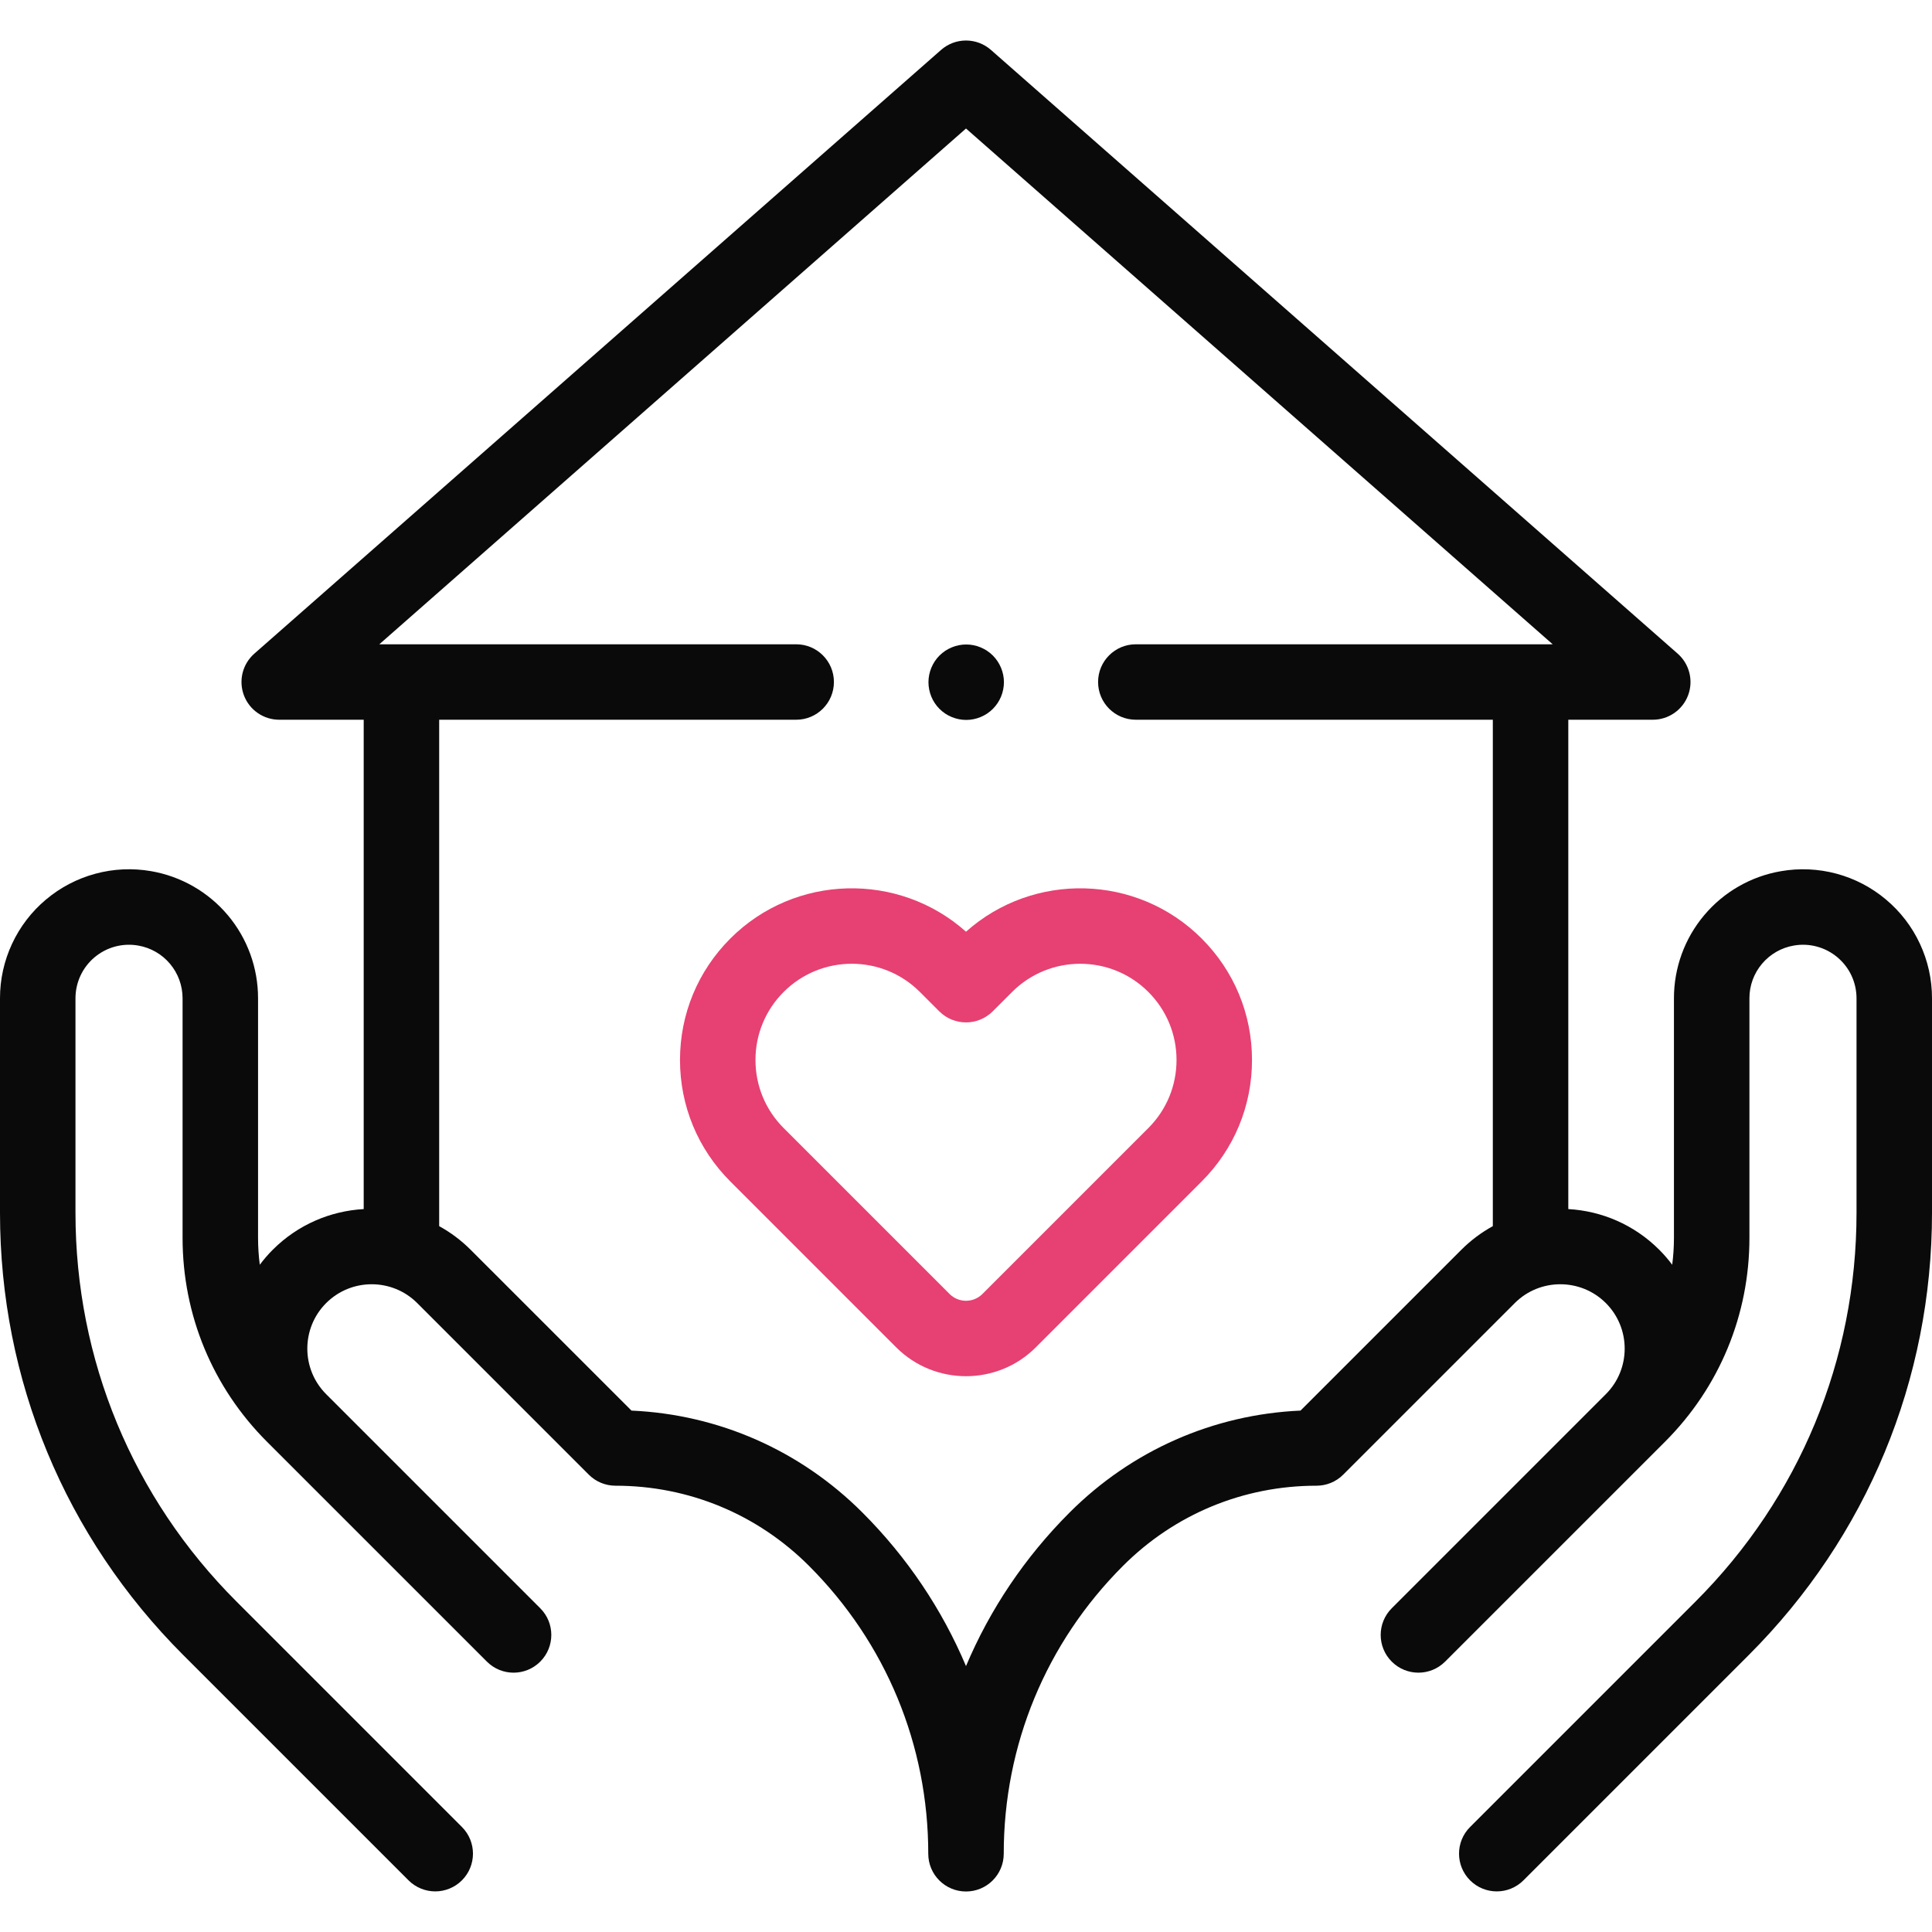 <svg width="60" height="60" viewBox="0 0 60 60" fill="none" xmlns="http://www.w3.org/2000/svg">
<g clip-path="url(#clip0_7673_4427)">
<path d="M30.006 22.358C30.314 22.358 30.616 22.234 30.834 22.015C31.054 21.795 31.177 21.497 31.178 21.186C31.178 20.878 31.052 20.576 30.834 20.358C30.616 20.14 30.314 20.015 30.006 20.015C29.698 20.015 29.395 20.14 29.177 20.358C28.959 20.576 28.834 20.878 28.834 21.186C28.834 21.496 28.959 21.798 29.177 22.015C29.395 22.234 29.698 22.358 30.006 22.358Z" fill="#0A0A0A"/>
<path d="M58.572 27.937C58.125 27.56 57.601 27.286 57.037 27.134C56.473 26.982 55.882 26.955 55.306 27.056C54.376 27.216 53.532 27.7 52.925 28.423C52.317 29.145 51.985 30.059 51.986 31.003V38.443C51.986 38.725 51.967 39.003 51.932 39.278C51.809 39.113 51.674 38.957 51.528 38.811C50.744 38.028 49.733 37.607 48.705 37.549V22.352H51.328C51.566 22.352 51.799 22.28 51.995 22.144C52.191 22.009 52.341 21.817 52.425 21.594C52.509 21.371 52.523 21.128 52.465 20.897C52.408 20.666 52.281 20.457 52.102 20.3L30.774 1.55C30.56 1.362 30.285 1.258 30 1.258C29.715 1.258 29.44 1.362 29.226 1.55L7.898 20.3C7.719 20.457 7.592 20.666 7.534 20.897C7.477 21.128 7.491 21.371 7.575 21.594C7.659 21.817 7.809 22.009 8.005 22.144C8.201 22.28 8.433 22.352 8.672 22.352H11.295V37.549C10.267 37.607 9.256 38.027 8.472 38.811C8.326 38.957 8.191 39.113 8.068 39.278C8.032 39.001 8.014 38.722 8.014 38.443V31.003C8.015 30.059 7.683 29.145 7.075 28.422C6.467 27.7 5.624 27.216 4.694 27.055C4.118 26.955 3.527 26.981 2.963 27.134C2.399 27.286 1.875 27.56 1.428 27.936C0.98 28.312 0.62 28.782 0.374 29.311C0.127 29.841 -0.001 30.419 2.0934e-06 31.003V37.666C2.0934e-06 42.852 2.019 47.727 5.686 51.394L12.688 58.396C12.917 58.624 13.217 58.739 13.517 58.739C13.816 58.739 14.116 58.624 14.345 58.396C14.803 57.938 14.803 57.196 14.345 56.738L7.344 49.737C4.119 46.513 2.344 42.226 2.344 37.666V31.003C2.344 30.511 2.56 30.047 2.936 29.73C3.122 29.574 3.339 29.46 3.573 29.397C3.808 29.334 4.053 29.323 4.292 29.365C4.678 29.431 5.028 29.632 5.28 29.932C5.532 30.232 5.67 30.611 5.67 31.003V38.443C5.67 40.835 6.601 43.084 8.292 44.775L15.121 51.603C15.579 52.061 16.32 52.061 16.778 51.603C17.236 51.145 17.236 50.403 16.778 49.946L10.129 43.297C9.349 42.517 9.349 41.248 10.129 40.468C10.909 39.689 12.178 39.689 12.957 40.468L18.286 45.797C18.505 46.017 18.803 46.14 19.114 46.14C21.385 46.14 23.519 47.024 25.125 48.63C27.513 51.018 28.828 54.193 28.828 57.57C28.828 58.218 29.353 58.742 30 58.742C30.647 58.742 31.172 58.218 31.172 57.57C31.172 54.193 32.487 51.018 34.875 48.63C36.481 47.024 38.615 46.14 40.886 46.14C41.196 46.14 41.495 46.017 41.714 45.797L47.043 40.468C47.822 39.689 49.091 39.689 49.871 40.468C50.651 41.248 50.651 42.517 49.871 43.297L43.222 49.946C42.764 50.404 42.764 51.146 43.222 51.603C43.679 52.061 44.421 52.061 44.879 51.603L51.708 44.775C53.399 43.084 54.33 40.835 54.33 38.443V31.003C54.329 30.611 54.467 30.232 54.72 29.932C54.972 29.632 55.322 29.431 55.708 29.365C56.193 29.28 56.687 29.414 57.064 29.731C57.249 29.887 57.399 30.081 57.501 30.301C57.603 30.521 57.656 30.761 57.656 31.003V37.666C57.656 42.226 55.881 46.513 52.657 49.737L45.655 56.739C45.197 57.196 45.197 57.938 45.655 58.396C45.884 58.625 46.184 58.739 46.483 58.739C46.783 58.739 47.083 58.625 47.312 58.396L54.314 51.394C57.98 47.727 60 42.852 60 37.666V31.003C60.001 30.419 59.873 29.841 59.626 29.312C59.38 28.782 59.02 28.312 58.572 27.937ZM40.389 43.807C37.679 43.929 35.148 45.042 33.218 46.972C31.826 48.364 30.743 49.981 30 51.742C29.257 49.982 28.174 48.364 26.782 46.972C24.852 45.042 22.321 43.929 19.611 43.807L14.614 38.811C14.325 38.522 13.997 38.276 13.639 38.079V22.352H24.727C25.374 22.352 25.898 21.828 25.898 21.18C25.898 20.533 25.374 20.009 24.727 20.009H11.78L30 3.991L48.22 20.009H35.274C34.626 20.009 34.102 20.533 34.102 21.18C34.102 21.828 34.626 22.352 35.274 22.352H46.361V38.079C46.003 38.276 45.675 38.522 45.385 38.811L40.389 43.807Z" fill="#0A0A0A"/>
<path d="M30 28.935C27.908 27.07 24.687 27.141 22.681 29.147C21.673 30.155 21.118 31.494 21.118 32.919C21.118 34.344 21.673 35.684 22.681 36.691L27.832 41.843C28.43 42.441 29.215 42.739 30 42.739C30.785 42.739 31.57 42.441 32.168 41.843L37.319 36.691C38.327 35.684 38.882 34.344 38.882 32.919C38.882 31.494 38.327 30.155 37.319 29.147C35.313 27.141 32.092 27.07 30 28.935ZM35.662 35.034L30.51 40.186C30.375 40.321 30.191 40.397 30 40.397C29.809 40.397 29.625 40.321 29.49 40.186L24.338 35.034C23.773 34.469 23.462 33.718 23.462 32.919C23.462 32.121 23.773 31.369 24.338 30.805C24.921 30.222 25.687 29.93 26.453 29.93C27.218 29.93 27.984 30.222 28.567 30.805L29.171 31.409C29.629 31.866 30.371 31.866 30.829 31.409L31.433 30.805C32.599 29.639 34.496 29.639 35.662 30.805C36.227 31.369 36.538 32.121 36.538 32.919C36.538 33.718 36.227 34.469 35.662 35.034Z" fill="#E74072"/>
</g>
<defs>
<clipPath id="clip0_7673_4427">
<rect width="60" height="60" fill="white"/>
</clipPath>
</defs>
</svg>
